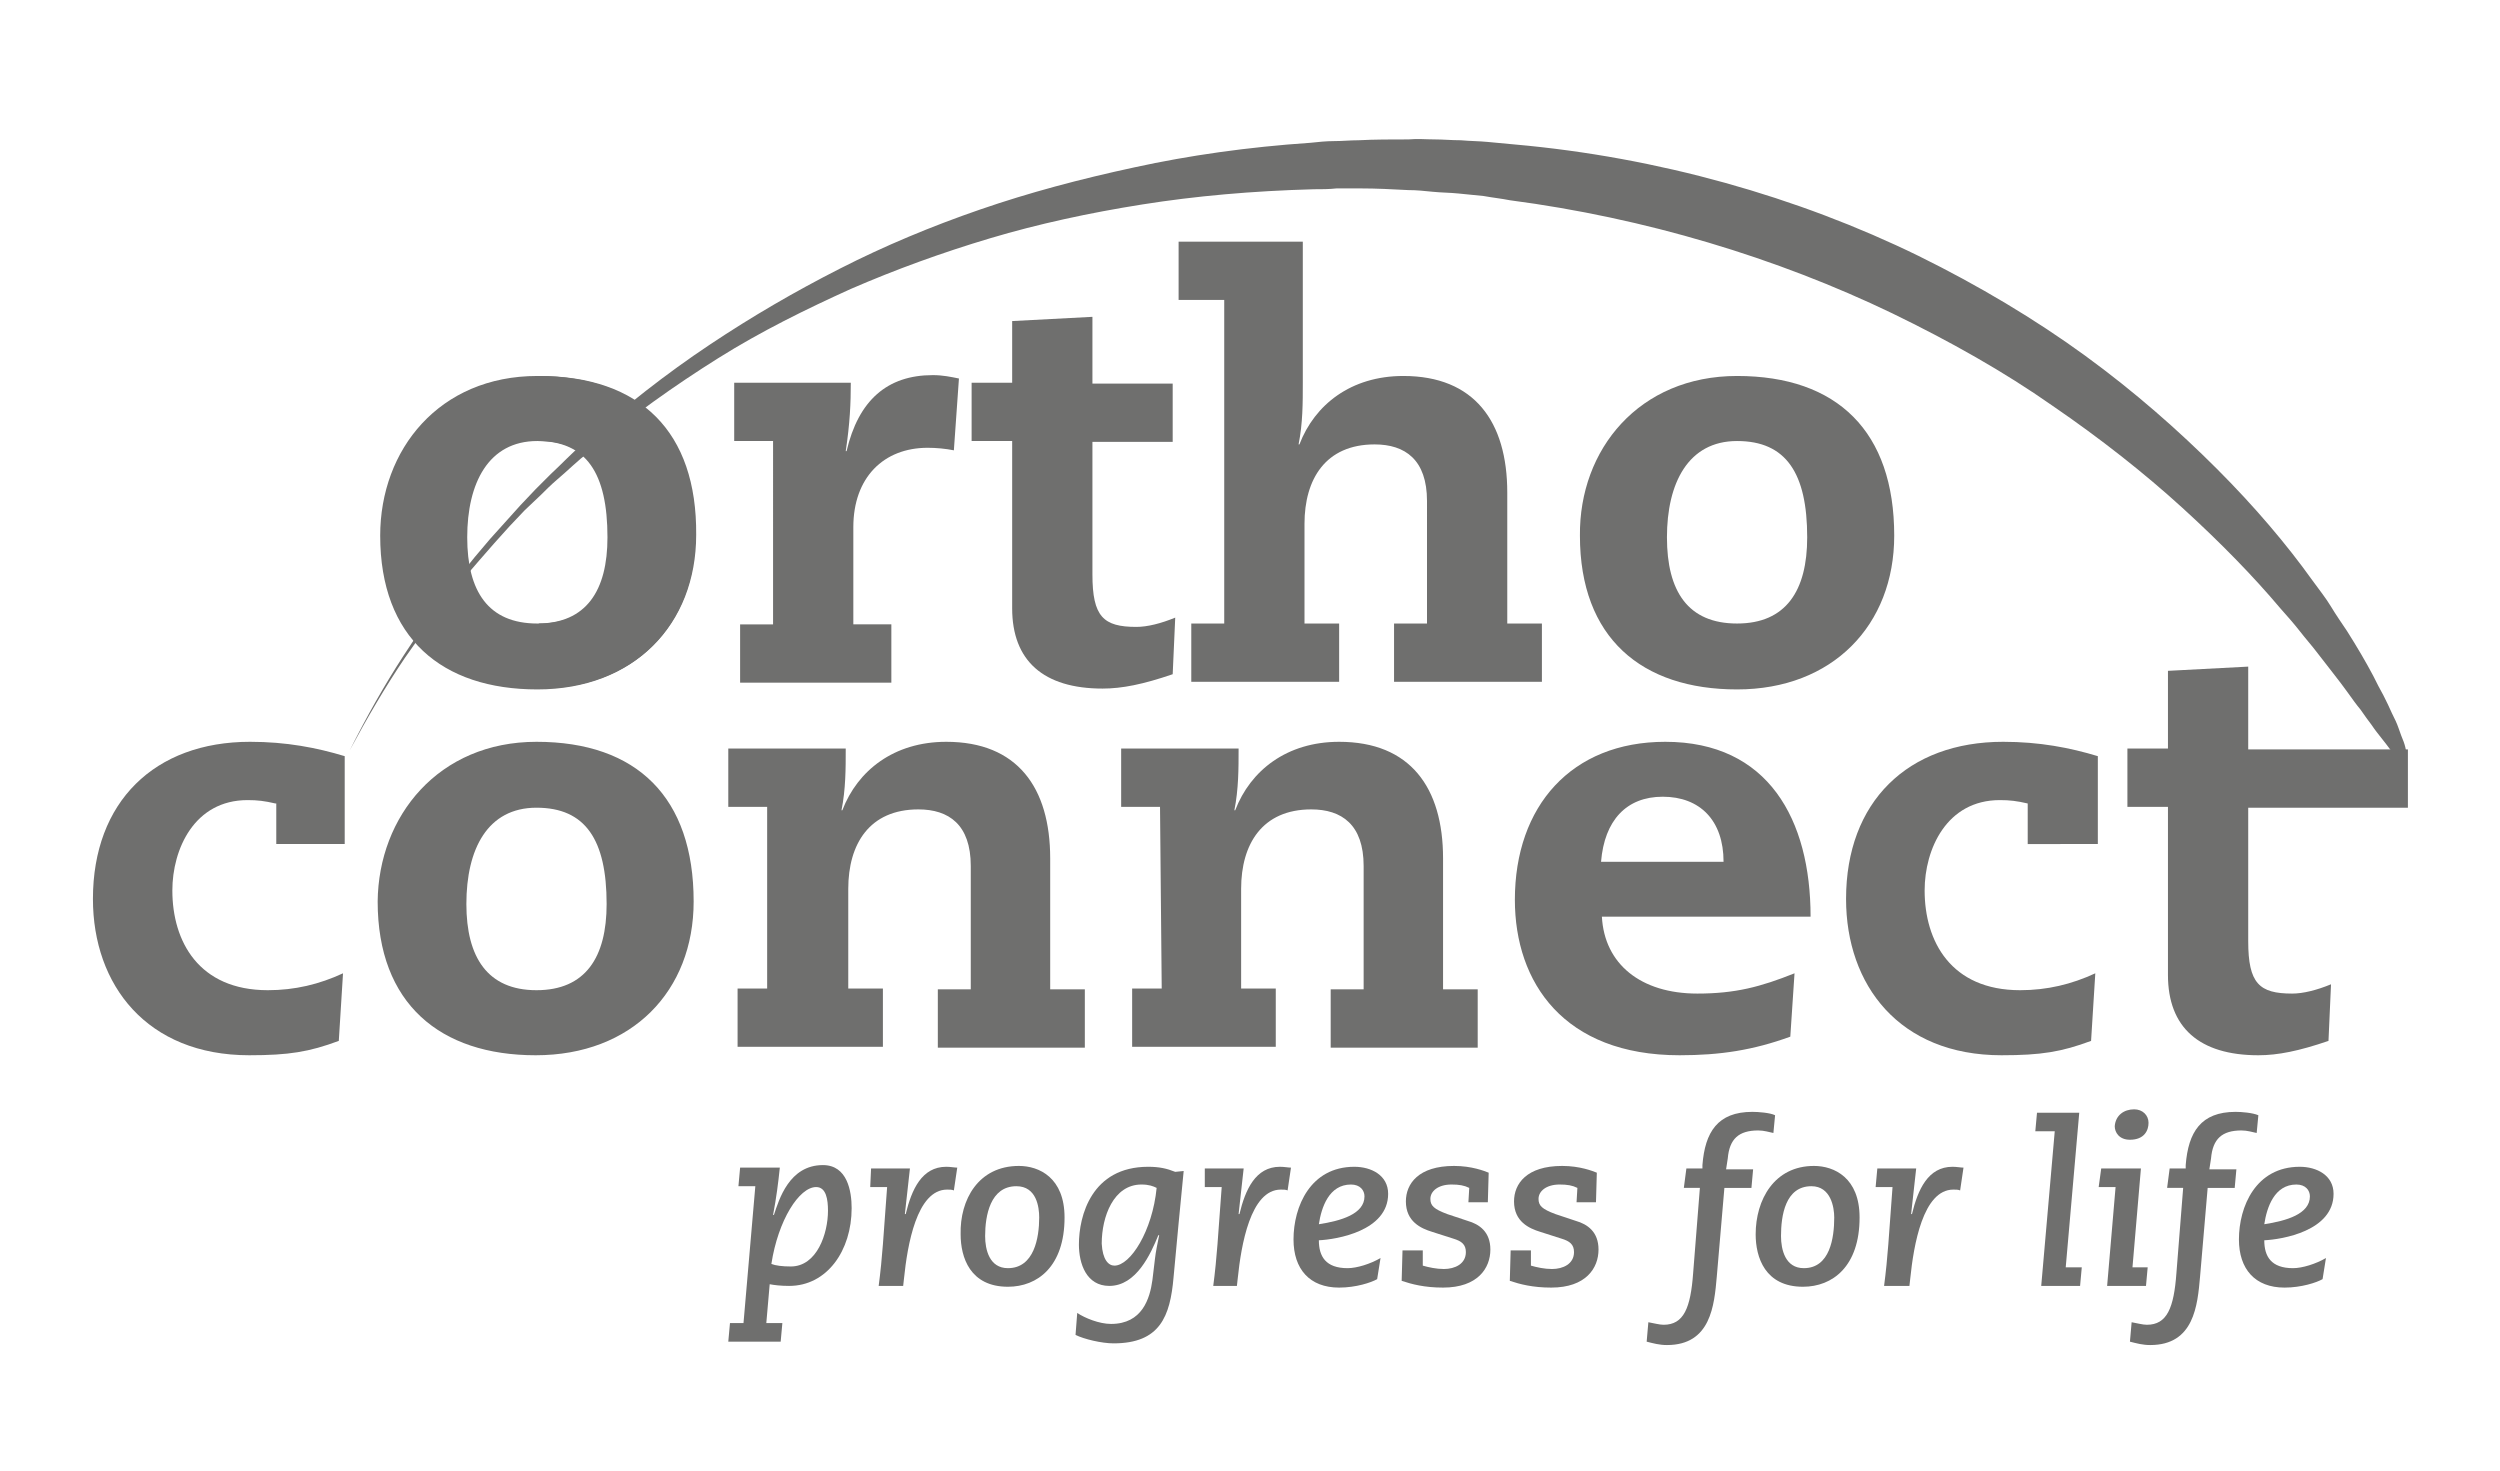 <?xml version="1.0" encoding="utf-8"?>
<!-- Generator: Adobe Illustrator 23.0.3, SVG Export Plug-In . SVG Version: 6.00 Build 0)  -->
<svg version="1.1" id="Ebene_1" xmlns="http://www.w3.org/2000/svg" xmlns:xlink="http://www.w3.org/1999/xlink" x="0px" y="0px"
	 viewBox="0 0 295.9 174.1" style="enable-background:new 0 0 295.9 174.1;" xml:space="preserve">
<style type="text/css">
	.st0{fill:#6F6F6E;}
	.st1{fill-rule:evenodd;clip-rule:evenodd;fill:#6F6F6E;}
</style>
<g id="ortho-connect2">
	<g>
		<g>
			<g>
				<path class="st0" d="M63.6,44.5c11.9,0,18.7,6.6,18.7,18.9c0,10.6-7.3,18.2-18.7,18.2C52.3,81.6,45,75.5,45,63.4
					C45,53.2,52,44.5,63.6,44.5z M63.6,73.8c5.8,0,8.3-3.9,8.3-10.2c0-7.6-2.5-11.4-8.3-11.4s-8.3,5-8.3,11.4
					C55.3,70,57.8,73.8,63.6,73.8z"/>
			</g>
			<path class="st0" d="M91.5,52.2h-4.6v-6.9h13.8c0,2.4-0.1,4.8-0.6,8.1h0.1c1.4-6,4.8-9,10.2-9c1.2,0,2.1,0.2,3.1,0.4l-0.6,8.5
				c-1-0.2-2.1-0.3-3.1-0.3c-5.2,0-8.8,3.5-8.8,9.4v11.5h4.5v6.9H87.6v-6.9h3.9V52.2z"/>
			<path class="st0" d="M119.8,38l9.5-0.5v7.9h9.5v6.9h-9.5V68c0,5,1.3,6.2,5.2,6.2c1.3,0,2.9-0.4,4.6-1.1l-0.3,6.7
				c-3.5,1.2-6,1.7-8.3,1.7c-7,0-10.7-3.3-10.7-9.5V52.2H115v-6.9h4.8L119.8,38L119.8,38z"/>
			<path class="st0" d="M144.9,35.5h-5.4v-6.9h14.7v16.7c0,2.4,0,4.8-0.5,7.3h0.1c1.8-4.7,6.1-8.1,12.3-8.1
				c8.4,0,12.3,5.4,12.3,13.8v15.5h4.1v6.9H165v-6.9h3.9V59.3c0-4.9-2.6-6.7-6.2-6.7c-5.8,0-8.3,4.1-8.3,9.4v11.8h4.1v6.9H141v-6.9
				h3.9L144.9,35.5L144.9,35.5z"/>
			<path class="st0" d="M205.6,44.5c11.9,0,18.6,6.6,18.6,18.9c0,10.6-7.3,18.2-18.6,18.2c-11.3,0-18.6-6.1-18.6-18.2
				C186.9,53.2,194,44.5,205.6,44.5z M205.6,73.8c5.8,0,8.3-3.9,8.3-10.2c0-7.6-2.5-11.4-8.3-11.4s-8.3,5-8.3,11.4
				C197.3,70,199.8,73.8,205.6,73.8z"/>
		</g>
		<path class="st1" d="M178.7,23.7c16,2.1,31.6,6.8,45.3,13.4c6.8,3.3,13.2,6.9,18.9,10.9c5.7,3.9,10.9,8,15.4,12.1
			c4.5,4.1,8.4,8.1,11.6,11.9c0.8,0.9,1.6,1.8,2.3,2.7c0.7,0.9,1.5,1.8,2.1,2.6c1.3,1.7,2.6,3.3,3.6,4.7c0.5,0.7,1,1.4,1.5,2
			c0.5,0.7,0.9,1.3,1.3,1.8c0.4,0.6,0.8,1.1,1.2,1.6c0.4,0.5,0.7,0.9,1,1.3c1.2,1.6,1.3,2.5,1.5,2.4s0.8-1.4,0.1-3.3
			c-0.2-0.5-0.4-1-0.6-1.6c-0.2-0.6-0.5-1.2-0.8-1.8c-0.3-0.7-0.6-1.3-1-2.1c-0.4-0.7-0.8-1.5-1.2-2.3c-0.9-1.7-1.9-3.4-3.1-5.3
			c-0.6-0.9-1.3-1.9-1.9-2.9c-0.6-1-1.4-2-2.2-3.1c-3-4.2-6.8-8.7-11.3-13.2s-9.7-9.1-15.6-13.4c-5.9-4.3-12.6-8.3-19.7-11.8
			c-14.3-7-30.9-11.7-47.8-13.2c-1.1-0.1-2.2-0.2-3.2-0.3s-2.1-0.1-3.2-0.2c-1.1,0-2.1-0.1-3.1-0.1c-1,0-2-0.1-3.1,0
			c-2,0-4,0-5.9,0.1c-1,0-1.9,0.1-2.9,0.1c-0.9,0-1.9,0.1-2.8,0.2c-7.4,0.5-14.4,1.5-20.8,2.9c-6.5,1.4-12.5,3-18.3,5
			c-5.8,2-11.3,4.3-16.6,7S89.1,37.4,84,40.8c-5.1,3.4-10.1,7.3-15.1,11.8c-1.3,1.1-2.4,2.3-3.7,3.5c-0.6,0.6-1.2,1.2-1.8,1.8
			c-0.6,0.6-1.2,1.3-1.8,1.9c-0.6,0.7-1.2,1.3-1.8,2c-0.6,0.7-1.2,1.3-1.8,2c-1.2,1.4-2.4,2.8-3.5,4.3c-2.4,3-4.6,6.2-6.8,9.6
			c-2.2,3.4-4.3,7.1-6.3,11.1c2.1-3.9,4.2-7.5,6.5-10.9c2.3-3.3,4.6-6.5,7-9.4c1.2-1.5,2.4-2.8,3.6-4.2c0.6-0.7,1.2-1.3,1.8-2
			c0.6-0.6,1.2-1.3,1.8-1.9c0.6-0.6,1.3-1.2,1.9-1.8c0.6-0.6,1.2-1.2,1.9-1.8c1.3-1.1,2.5-2.3,3.8-3.3c5.1-4.3,10.2-7.9,15.3-11.1
			s10.4-5.8,15.7-8.2c5.3-2.3,10.8-4.3,16.5-6c5.7-1.7,11.7-3,18-4c6.3-1,13-1.6,20.3-1.8c0.9,0,1.8,0,2.7-0.1c0.9,0,1.8,0,2.8,0
			c1.9,0,3.8,0.1,5.7,0.2c1,0,1.9,0.1,2.9,0.2s2,0.1,3,0.2c1,0.1,2,0.2,3,0.3C176.7,23.4,177.7,23.5,178.7,23.7z"/>
		<g>
			<g>
				<path class="st0" d="M63.8,44.5L63.8,44.5v7.7l0,0c5.8,0,8.3,3.8,8.3,11.4c0,6.4-2.5,10.2-8.3,10.2l0,0v7.7l0,0
					c11.3,0,18.6-7.6,18.6-18.2C82.5,51.1,75.8,44.5,63.8,44.5z"/>
			</g>
		</g>
		<g>
			<path class="st0" d="M32.6,95.1c-1.3-0.3-2.1-0.4-3.3-0.4c-6.3,0-8.9,5.8-8.9,10.7c0,6,3.1,11.8,11.3,11.8c3.2,0,6.1-0.7,8.9-2
				l-0.5,8c-3.5,1.3-5.9,1.7-10.6,1.7c-12.1,0-18.5-8.3-18.5-18.5c0-11.5,7.3-18.6,18.6-18.6c4.3,0,7.9,0.7,11.2,1.7v10.4h-8.1V95.1
				z"/>
			<path class="st0" d="M63.5,87.8c11.9,0,18.6,6.6,18.6,18.9c0,10.6-7.3,18.2-18.7,18.2c-11.3,0-18.7-6.1-18.7-18.2
				C44.8,96.6,51.9,87.8,63.5,87.8z M63.5,117.2c5.8,0,8.3-3.9,8.3-10.2c0-7.6-2.5-11.4-8.3-11.4s-8.3,4.9-8.3,11.4
				C55.2,113.3,57.7,117.2,63.5,117.2z"/>
			<path class="st0" d="M90.8,95.5h-4.6v-6.9h13.9c0,2.4,0,4.8-0.5,7.3h0.1c1.8-4.7,6.1-8.1,12.3-8.1c8.4,0,12.3,5.4,12.3,13.8v15.5
				h4.1v6.9h-17.4v-6.9h3.9v-14.6c0-4.9-2.6-6.7-6.2-6.7c-5.8,0-8.3,4.1-8.3,9.4v11.8h4.1v6.9H87.3v-6.9h3.5V95.5z"/>
			<path class="st0" d="M137.3,95.5h-4.6v-6.9h13.9c0,2.4,0,4.8-0.5,7.3h0.1c1.8-4.7,6.1-8.1,12.3-8.1c8.4,0,12.3,5.4,12.3,13.8
				v15.5h4.1v6.9h-17.4v-6.9h3.9v-14.6c0-4.9-2.6-6.7-6.2-6.7c-5.8,0-8.3,4.1-8.3,9.4v11.8h4.1v6.9h-17v-6.9h3.5L137.3,95.5
				L137.3,95.5z"/>
			<path class="st0" d="M189.6,108.5c0.3,5.6,4.6,9.1,11.3,9.1c4.5,0,7.5-0.8,11.5-2.4l-0.5,7.5c-4.4,1.6-8.3,2.2-13.1,2.2
				c-13.7,0-19.5-8.6-19.5-18.4c0-11.1,6.7-18.7,17.8-18.7c12.2,0,17.2,9.2,17.2,20.7L189.6,108.5L189.6,108.5z M204,102
				c0-4.9-2.8-7.7-7.2-7.7c-4.3,0-6.9,2.8-7.3,7.7H204z"/>
			<path class="st0" d="M240,95.1c-1.3-0.3-2.1-0.4-3.3-0.4c-6.3,0-8.9,5.8-8.9,10.7c0,6,3.1,11.8,11.3,11.8c3.2,0,6.1-0.7,8.9-2
				l-0.5,8c-3.5,1.3-5.9,1.7-10.6,1.7c-12.1,0-18.4-8.3-18.4-18.5c0-11.5,7.3-18.6,18.6-18.6c4.3,0,7.9,0.7,11.2,1.7v10.4H240
				L240,95.1L240,95.1z"/>
			<path class="st0" d="M256.6,79.4l9.5-0.5v9.8H285v6.9h-18.9v15.8c0,5,1.3,6.2,5.2,6.2c1.3,0,2.9-0.4,4.6-1.1l-0.3,6.7
				c-3.5,1.2-6,1.7-8.3,1.7c-7,0-10.7-3.3-10.7-9.5V95.5h-4.8v-6.9h4.8L256.6,79.4L256.6,79.4z"/>
		</g>
		<g>
			<path class="st0" d="M86.4,156.6H88l1.4-16.2h-2l0.2-2.2h4.7c-0.2,1.9-0.4,3.5-0.8,5.6h0.1c0.6-1.8,1.8-5.9,5.8-5.9
				c2.9,0,3.4,3.1,3.4,5.1c0,5-2.9,9.2-7.4,9.2c-1,0-1.8-0.1-2.3-0.2l-0.4,4.6h1.9l-0.2,2.2h-6.2L86.4,156.6z M96.6,140.5
				c-2,0-4.5,3.9-5.3,9.1c0.5,0.2,1.3,0.3,2.3,0.3c3.1,0,4.4-3.9,4.4-6.6C98,142,97.8,140.5,96.6,140.5z"/>
			<path class="st0" d="M103.1,138.3h4.6c-0.2,1.8-0.4,3.6-0.6,5.4h0.1c0.7-2.9,1.9-5.6,4.8-5.6c0.5,0,1,0.1,1.3,0.1l-0.4,2.7
				c-0.2-0.1-0.5-0.1-0.8-0.1c-3.6,0-4.7,6.6-5.1,10.5l-0.1,0.9H104c0.2-1.5,0.4-3.5,0.5-4.9l0.5-6.8h-2L103.1,138.3z"/>
			<path class="st0" d="M120.6,138c2.4,0,5.4,1.4,5.4,6.1c0,5.8-3.2,8.2-6.7,8.2c-4.5,0-5.6-3.5-5.6-6.2
				C113.6,142,115.8,138,120.6,138z M119.3,150.1c3.1,0,3.7-3.6,3.7-6c0-1.2-0.3-3.7-2.7-3.7c-3.1,0-3.7,3.5-3.7,5.9
				C116.6,147.9,117.1,150.1,119.3,150.1z"/>
			<path class="st0" d="M127.5,155.4c0.9,0.6,2.6,1.3,4,1.3c3.7,0,4.6-3,4.9-5.2l0.3-2.5c0.1-0.9,0.3-1.8,0.5-2.8h-0.1
				c-0.9,2.2-2.6,6-5.8,6c-2.7,0-3.6-2.6-3.6-4.9c0-3.4,1.5-9.2,8.2-9.2c1.3,0,2.2,0.2,3.2,0.6l1-0.1c-0.4,3.9-0.8,8.4-1.2,12.6
				c-0.4,4.6-1.6,7.8-7.1,7.8c-1.4,0-3.5-0.5-4.5-1L127.5,155.4z M131.9,149.8c1.9,0,4.5-4.1,5-9.2c-0.4-0.2-0.9-0.4-1.8-0.4
				c-3.3,0-4.7,3.8-4.7,7C130.5,149.1,131.2,149.8,131.9,149.8z"/>
			<path class="st0" d="M142.6,138.3h4.6c-0.2,1.8-0.4,3.6-0.6,5.4h0.1c0.7-2.9,1.9-5.6,4.8-5.6c0.5,0,1,0.1,1.3,0.1l-0.4,2.7
				c-0.2-0.1-0.5-0.1-0.8-0.1c-3.6,0-4.7,6.6-5.1,10.5l-0.1,0.9h-2.8c0.2-1.5,0.4-3.5,0.5-4.9l0.5-6.8h-2L142.6,138.3z"/>
			<path class="st0" d="M163,151.4c-0.7,0.4-2.5,1-4.5,1c-3.5,0-5.4-2.2-5.4-5.7c0-3.9,2-8.6,7.2-8.6c2,0,4,1,4,3.2
				c0,4.4-6.1,5.4-8.2,5.5c0,1.9,0.8,3.3,3.4,3.3c1.1,0,2.7-0.5,3.9-1.2L163,151.4z M159.9,140.2c-2.6,0-3.5,2.7-3.8,4.7
				c2.6-0.4,5.4-1.2,5.4-3.3C161.5,140.9,161,140.2,159.9,140.2z"/>
			<path class="st0" d="M168.4,149.8c0.7,0.2,1.6,0.4,2.5,0.4c1.3,0,2.6-0.6,2.6-2c0-0.9-0.5-1.3-1.5-1.6l-2.5-0.8
				c-1.3-0.4-3.1-1.2-3.1-3.6c0-2.1,1.5-4.2,5.7-4.2c2.1,0,3.6,0.6,4.1,0.8l-0.1,3.5h-2.3l0.1-1.7c-0.6-0.3-1.2-0.4-2.1-0.4
				c-1.6,0-2.5,0.8-2.5,1.7c0,0.8,0.4,1.2,2,1.8l2.4,0.8c1.4,0.4,2.7,1.3,2.7,3.4c0,2.2-1.5,4.5-5.6,4.5c-2.2,0-3.7-0.4-4.9-0.8
				l0.1-3.6h2.4L168.4,149.8L168.4,149.8z"/>
			<path class="st0" d="M181.2,149.8c0.7,0.2,1.6,0.4,2.5,0.4c1.3,0,2.6-0.6,2.6-2c0-0.9-0.5-1.3-1.5-1.6l-2.5-0.8
				c-1.3-0.4-3.1-1.2-3.1-3.6c0-2.1,1.5-4.2,5.7-4.2c2.1,0,3.6,0.6,4.1,0.8l-0.1,3.5h-2.3l0.1-1.7c-0.6-0.3-1.2-0.4-2.1-0.4
				c-1.6,0-2.5,0.8-2.5,1.7c0,0.8,0.4,1.2,2,1.8l2.4,0.8c1.4,0.4,2.7,1.3,2.7,3.4c0,2.2-1.5,4.5-5.6,4.5c-2.2,0-3.7-0.4-4.9-0.8
				l0.1-3.6h2.4L181.2,149.8L181.2,149.8z"/>
			<path class="st0" d="M199.6,138.3h1.9l0-0.4c0.3-3.9,1.8-6.3,5.9-6.3c0.7,0,2.1,0.1,2.7,0.4l-0.2,2.1c-0.5-0.1-1.1-0.3-1.8-0.3
				c-2.3,0-3.4,1-3.6,3.3l-0.2,1.3h3.2l-0.2,2.2h-3.2l-0.9,10.5c-0.3,3.4-0.7,8.1-5.9,8.1c-0.9,0-1.6-0.2-2.4-0.4l0.2-2.3
				c0.6,0.1,1.3,0.3,1.8,0.3c2.4,0,3.2-2,3.5-6.1l0.8-10.1h-1.9L199.6,138.3z"/>
			<path class="st0" d="M214.7,138c2.4,0,5.4,1.4,5.4,6.1c0,5.8-3.2,8.2-6.7,8.2c-4.5,0-5.6-3.5-5.6-6.2
				C207.8,142,210,138,214.7,138z M213.5,150.1c3.1,0,3.6-3.6,3.6-6c0-1.2-0.4-3.7-2.7-3.7c-3.1,0-3.6,3.5-3.6,5.9
				C210.8,147.9,211.3,150.1,213.5,150.1z"/>
			<path class="st0" d="M222.2,138.3h4.6c-0.2,1.8-0.4,3.6-0.6,5.4h0.1c0.7-2.9,1.9-5.6,4.8-5.6c0.5,0,1,0.1,1.3,0.1l-0.4,2.7
				c-0.2-0.1-0.5-0.1-0.8-0.1c-3.6,0-4.7,6.6-5.1,10.5l-0.1,0.9H223c0.2-1.5,0.4-3.5,0.5-4.9l0.5-6.8h-2L222.2,138.3z"/>
			<path class="st0" d="M241.1,131.7h5l-1.6,18.3h1.9l-0.2,2.2h-4.6l1.6-18.3h-2.3L241.1,131.7z"/>
			<path class="st0" d="M248.7,138.3h4.7l-1,11.7h1.8l-0.2,2.2h-4.6l1-11.7h-2L248.7,138.3z M252.6,131.3c1,0,1.7,0.7,1.7,1.6
				c0,0.9-0.5,2-2.2,2c-1.3,0-1.8-0.9-1.8-1.6C250.4,132,251.4,131.3,252.6,131.3z"/>
			<path class="st0" d="M256.8,138.3h1.9l0-0.4c0.3-3.9,1.8-6.3,5.9-6.3c0.7,0,2,0.1,2.7,0.4l-0.2,2.1c-0.5-0.1-1.1-0.3-1.8-0.3
				c-2.3,0-3.4,1-3.6,3.3l-0.2,1.3h3.2l-0.2,2.2h-3.2l-0.9,10.5c-0.3,3.4-0.7,8.1-5.9,8.1c-0.9,0-1.6-0.2-2.4-0.4l0.2-2.3
				c0.6,0.1,1.3,0.3,1.8,0.3c2.4,0,3.2-2,3.5-6.1l0.8-10.1h-1.9L256.8,138.3z"/>
			<path class="st0" d="M274.9,151.4c-0.7,0.4-2.5,1-4.5,1c-3.5,0-5.4-2.2-5.4-5.7c0-3.9,2-8.6,7.2-8.6c2,0,4,1,4,3.2
				c0,4.4-6.1,5.4-8.2,5.5c0,1.9,0.8,3.3,3.4,3.3c1.1,0,2.7-0.5,3.9-1.2L274.9,151.4z M271.8,140.2c-2.6,0-3.5,2.7-3.8,4.7
				c2.6-0.4,5.4-1.2,5.4-3.3C273.4,140.9,272.9,140.2,271.8,140.2z"/>
		</g>
	</g>
</g>
</svg>
